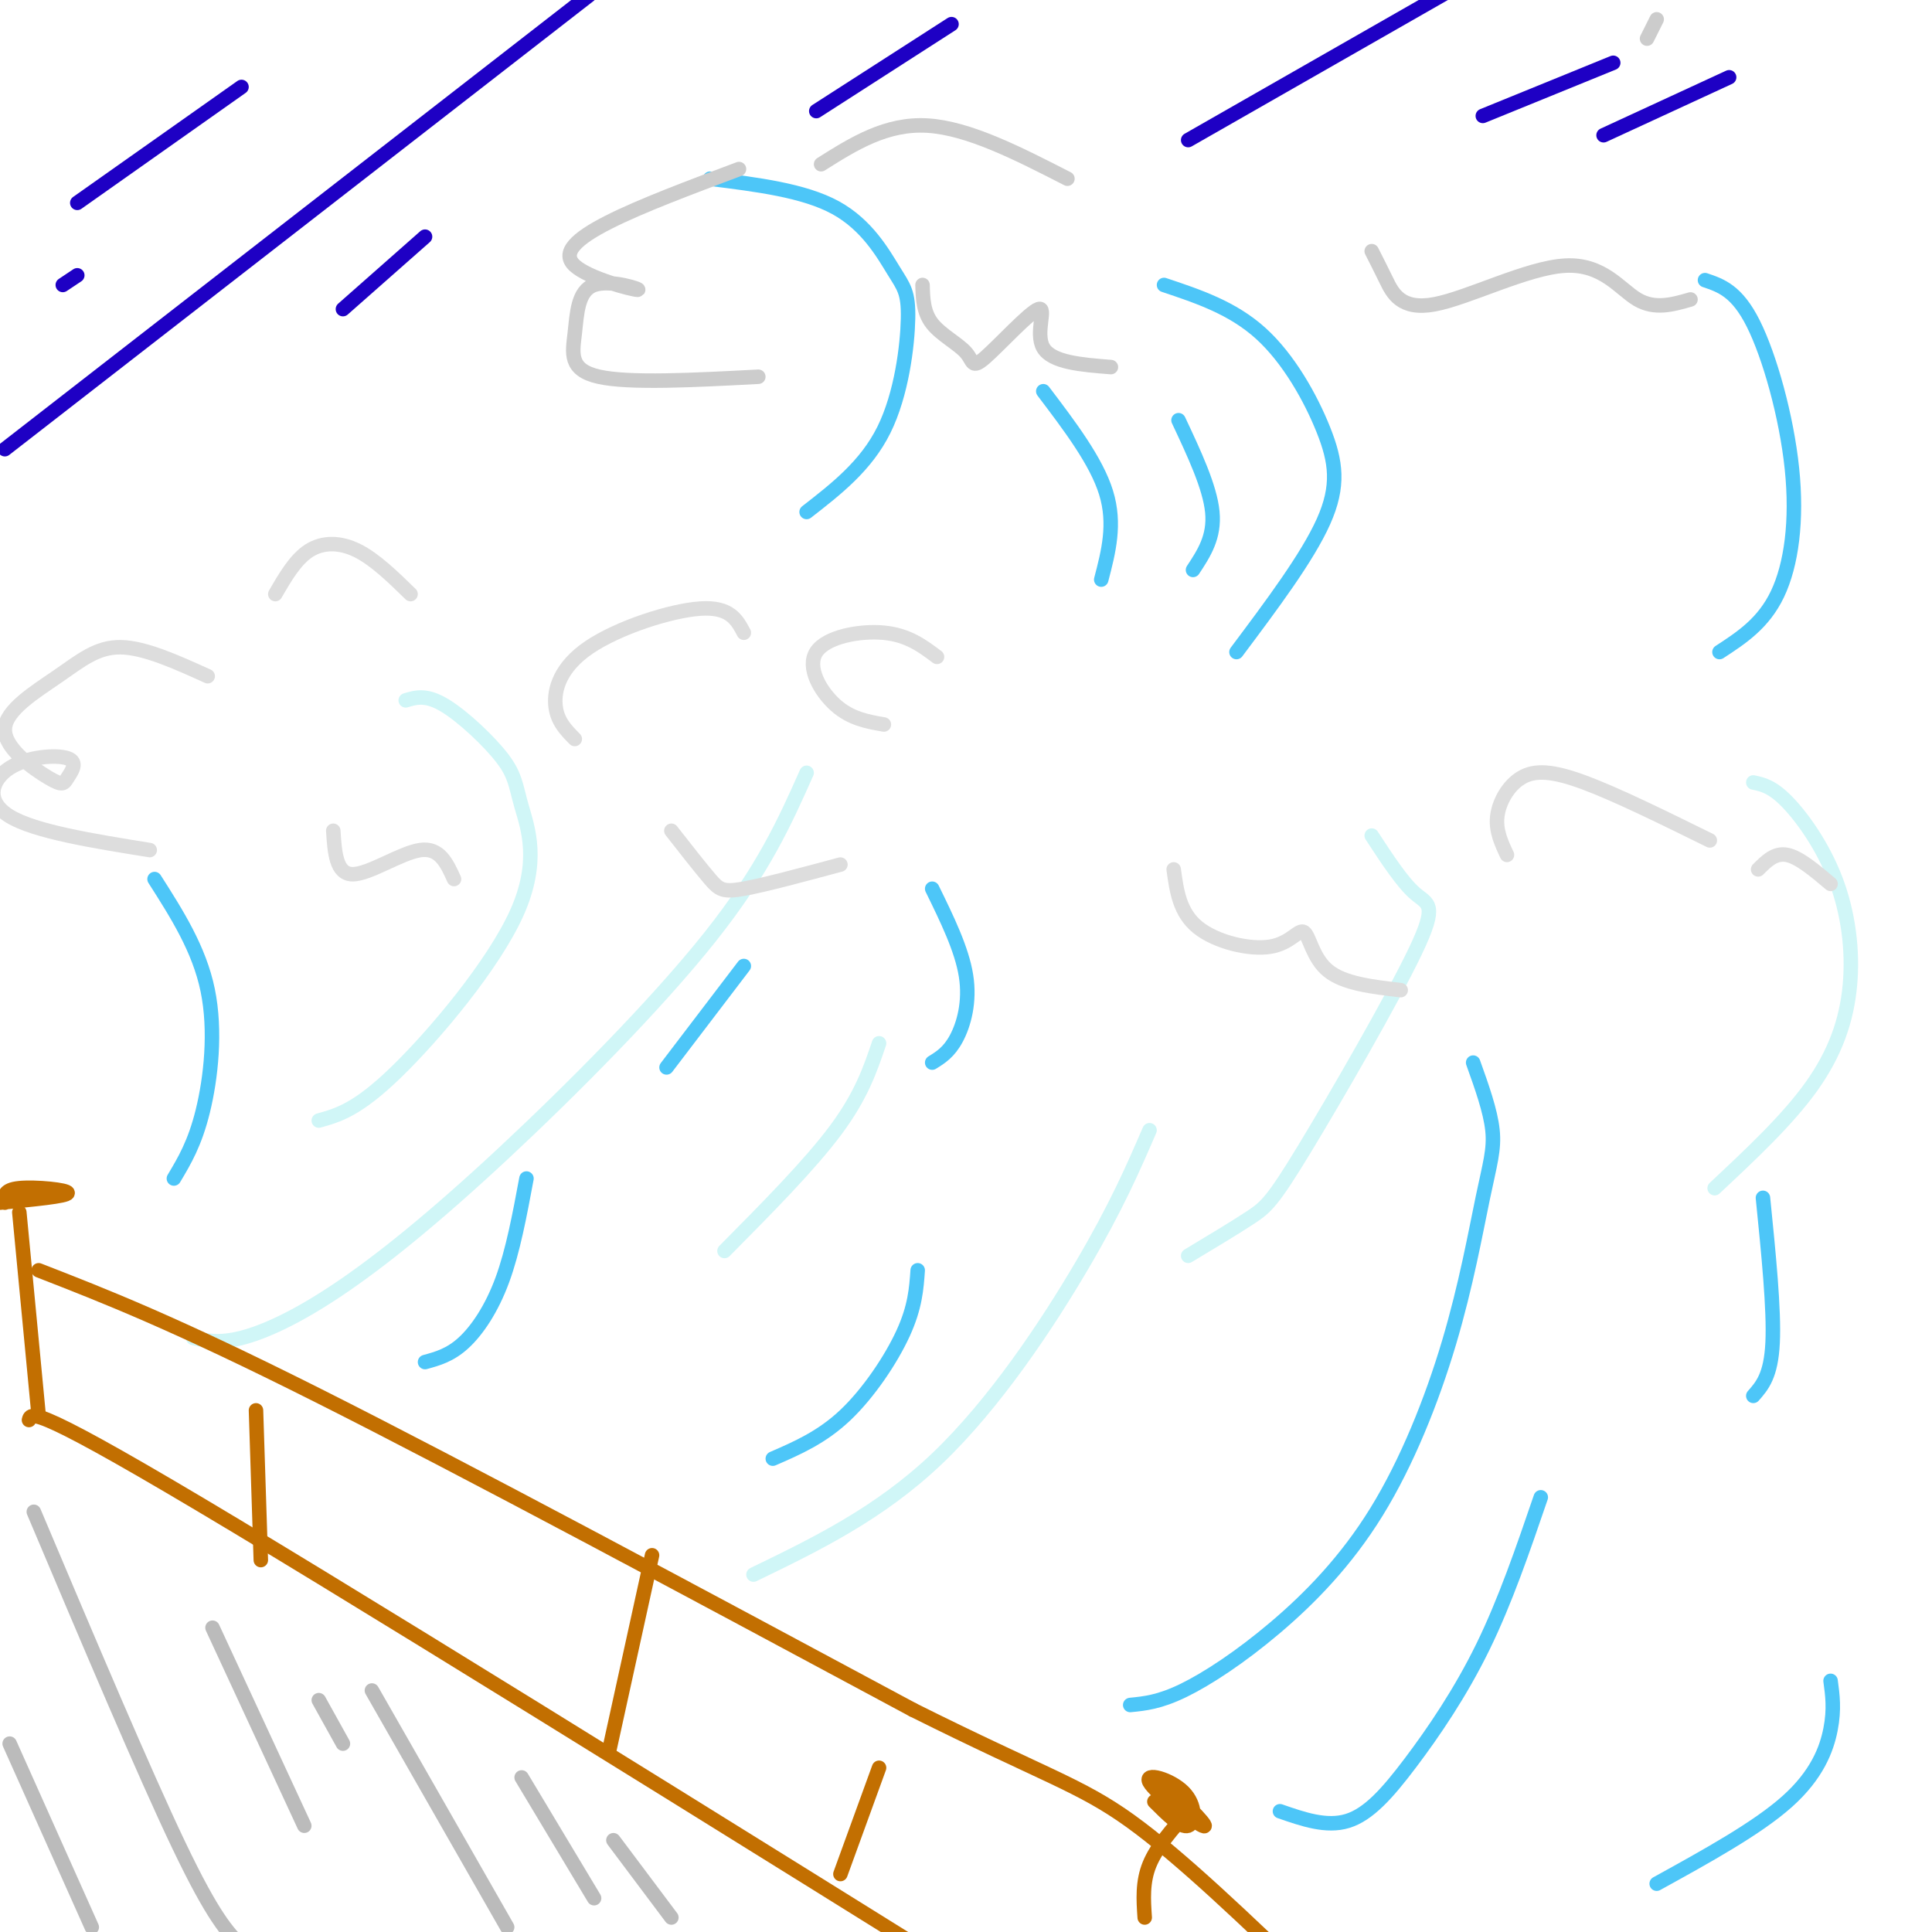 <svg viewBox='0 0 400 400' version='1.1' xmlns='http://www.w3.org/2000/svg' xmlns:xlink='http://www.w3.org/1999/xlink'><g fill='none' stroke='#D0F6F7' stroke-width='3' stroke-linecap='round' stroke-linejoin='round'><path d='M40,277c2.681,0.589 5.362,1.177 10,0c4.638,-1.177 11.233,-4.120 20,-10c8.767,-5.880 19.707,-14.699 34,-28c14.293,-13.301 31.941,-31.086 43,-45c11.059,-13.914 15.530,-23.957 20,-34'/><path d='M150,259c8.833,-8.917 17.667,-17.833 23,-25c5.333,-7.167 7.167,-12.583 9,-18'/><path d='M66,232c3.972,-1.099 7.944,-2.197 16,-10c8.056,-7.803 20.197,-22.309 25,-33c4.803,-10.691 2.267,-17.567 1,-22c-1.267,-4.433 -1.264,-6.424 -4,-10c-2.736,-3.576 -8.210,-8.736 -12,-11c-3.790,-2.264 -5.895,-1.632 -8,-1'/><path d='M246,260c4.931,-2.962 9.863,-5.923 13,-8c3.137,-2.077 4.480,-3.268 11,-14c6.520,-10.732 18.217,-31.005 23,-41c4.783,-9.995 2.652,-9.713 0,-12c-2.652,-2.287 -5.826,-7.144 -9,-12'/><path d='M355,246c7.525,-7.043 15.049,-14.086 20,-21c4.951,-6.914 7.327,-13.699 8,-21c0.673,-7.301 -0.357,-15.120 -3,-22c-2.643,-6.880 -6.898,-12.823 -10,-16c-3.102,-3.177 -5.051,-3.589 -7,-4'/><path d='M156,326c13.022,-6.311 26.044,-12.622 38,-24c11.956,-11.378 22.844,-27.822 30,-40c7.156,-12.178 10.578,-20.089 14,-28'/></g>
<g fill='none' stroke='#C26F01' stroke-width='3' stroke-linecap='round' stroke-linejoin='round'><path d='M6,294c0.417,-1.667 0.833,-3.333 43,22c42.167,25.333 126.083,77.667 210,130'/><path d='M8,293c0.000,0.000 -4.000,-42.000 -4,-42'/><path d='M0,249c6.956,-0.667 13.911,-1.333 14,-2c0.089,-0.667 -6.689,-1.333 -10,-1c-3.311,0.333 -3.156,1.667 -3,3'/><path d='M8,263c13.917,5.417 27.833,10.833 58,26c30.167,15.167 76.583,40.083 123,65'/><path d='M189,354c27.444,13.711 34.556,15.489 45,23c10.444,7.511 24.222,20.756 38,34'/><path d='M246,375c-3.250,3.667 -6.500,7.333 -8,11c-1.500,3.667 -1.250,7.333 -1,11'/><path d='M126,363c0.000,0.000 9.000,-41.000 9,-41'/><path d='M54,323c0.000,0.000 -1.000,-31.000 -1,-31'/><path d='M174,388c0.000,0.000 8.000,-22.000 8,-22'/><path d='M239,373c2.761,2.761 5.522,5.522 7,5c1.478,-0.522 1.675,-4.325 -1,-7c-2.675,-2.675 -8.220,-4.220 -7,-2c1.220,2.220 9.206,8.206 11,9c1.794,0.794 -2.603,-3.603 -7,-8'/></g>
<g fill='none' stroke='#4DC6F8' stroke-width='3' stroke-linecap='round' stroke-linejoin='round'><path d='M265,375c4.821,1.673 9.643,3.345 14,2c4.357,-1.345 8.250,-5.708 13,-12c4.750,-6.292 10.357,-14.512 15,-24c4.643,-9.488 8.321,-20.244 12,-31'/><path d='M343,390c10.400,-5.733 20.800,-11.467 27,-17c6.200,-5.533 8.200,-10.867 9,-15c0.800,-4.133 0.400,-7.067 0,-10'/><path d='M88,282c2.600,-0.711 5.200,-1.422 8,-4c2.800,-2.578 5.800,-7.022 8,-13c2.200,-5.978 3.600,-13.489 5,-21'/><path d='M36,244c2.178,-3.644 4.356,-7.289 6,-14c1.644,-6.711 2.756,-16.489 1,-25c-1.756,-8.511 -6.378,-15.756 -11,-23'/></g>
<g fill='none' stroke='#DDDDDD' stroke-width='3' stroke-linecap='round' stroke-linejoin='round'><path d='M85,123c-3.689,-3.600 -7.378,-7.200 -11,-9c-3.622,-1.800 -7.178,-1.800 -10,0c-2.822,1.800 -4.911,5.400 -7,9'/><path d='M43,140c-6.535,-2.961 -13.071,-5.921 -18,-6c-4.929,-0.079 -8.253,2.724 -13,6c-4.747,3.276 -10.919,7.024 -11,11c-0.081,3.976 5.930,8.179 9,10c3.070,1.821 3.201,1.259 4,0c0.799,-1.259 2.266,-3.214 0,-4c-2.266,-0.786 -8.264,-0.404 -12,2c-3.736,2.404 -5.210,6.830 0,10c5.210,3.170 17.105,5.085 29,7'/><path d='M69,172c0.289,4.489 0.578,8.978 4,9c3.422,0.022 9.978,-4.422 14,-5c4.022,-0.578 5.511,2.711 7,6'/><path d='M139,172c3.044,3.889 6.089,7.778 8,10c1.911,2.222 2.689,2.778 7,2c4.311,-0.778 12.156,-2.889 20,-5'/><path d='M183,150c-3.423,-0.595 -6.845,-1.190 -10,-4c-3.155,-2.810 -6.042,-7.833 -4,-11c2.042,-3.167 9.012,-4.476 14,-4c4.988,0.476 7.994,2.738 11,5'/><path d='M243,180c0.611,4.470 1.222,8.941 5,12c3.778,3.059 10.724,4.707 15,4c4.276,-0.707 5.882,-3.767 7,-3c1.118,0.767 1.748,5.362 5,8c3.252,2.638 9.126,3.319 15,4'/><path d='M312,177c-1.179,-2.518 -2.357,-5.036 -2,-8c0.357,-2.964 2.250,-6.375 5,-8c2.750,-1.625 6.357,-1.464 13,1c6.643,2.464 16.321,7.232 26,12'/><path d='M364,180c1.750,-1.750 3.500,-3.500 6,-3c2.500,0.500 5.750,3.250 9,6'/><path d='M154,131c-1.435,-2.702 -2.869,-5.405 -9,-5c-6.131,0.405 -16.958,3.917 -23,8c-6.042,4.083 -7.298,8.738 -7,12c0.298,3.262 2.149,5.131 4,7'/></g>
<g fill='none' stroke='#4DC6F8' stroke-width='3' stroke-linecap='round' stroke-linejoin='round'><path d='M256,135c7.339,-9.798 14.679,-19.595 18,-27c3.321,-7.405 2.625,-12.417 0,-19c-2.625,-6.583 -7.179,-14.738 -13,-20c-5.821,-5.262 -12.911,-7.631 -20,-10'/><path d='M356,135c4.554,-2.970 9.107,-5.940 12,-12c2.893,-6.060 4.125,-15.208 3,-26c-1.125,-10.792 -4.607,-23.226 -8,-30c-3.393,-6.774 -6.696,-7.887 -10,-9'/><path d='M228,120c1.500,-5.750 3.000,-11.500 1,-18c-2.000,-6.500 -7.500,-13.750 -13,-21'/><path d='M167,106c6.159,-4.789 12.319,-9.579 16,-17c3.681,-7.421 4.884,-17.474 5,-23c0.116,-5.526 -0.853,-6.526 -3,-10c-2.147,-3.474 -5.470,-9.421 -12,-13c-6.530,-3.579 -16.265,-4.789 -26,-6'/></g>
<g fill='none' stroke='#CCCCCC' stroke-width='3' stroke-linecap='round' stroke-linejoin='round'><path d='M343,4c0.000,0.000 -2.000,4.000 -2,4'/><path d='M221,37c-10.250,-5.250 -20.500,-10.500 -29,-11c-8.500,-0.500 -15.250,3.750 -22,8'/><path d='M153,35c-10.159,3.806 -20.318,7.613 -27,11c-6.682,3.387 -9.887,6.355 -7,9c2.887,2.645 11.868,4.966 13,5c1.132,0.034 -5.583,-2.218 -9,-1c-3.417,1.218 -3.535,5.905 -4,10c-0.465,4.095 -1.276,7.599 5,9c6.276,1.401 19.638,0.701 33,0'/><path d='M191,59c0.081,2.829 0.162,5.657 2,8c1.838,2.343 5.435,4.200 7,6c1.565,1.800 1.100,3.544 4,1c2.900,-2.544 9.165,-9.377 11,-10c1.835,-0.623 -0.762,4.965 1,8c1.762,3.035 7.881,3.518 14,4'/><path d='M284,52c0.852,1.671 1.703,3.343 3,6c1.297,2.657 3.038,6.300 10,5c6.962,-1.300 19.144,-7.542 27,-8c7.856,-0.458 11.388,4.869 15,7c3.612,2.131 7.306,1.065 11,0'/></g>
<g fill='none' stroke='#4DC6F8' stroke-width='3' stroke-linecap='round' stroke-linejoin='round'><path d='M160,302c5.067,-2.200 10.133,-4.400 15,-9c4.867,-4.600 9.533,-11.600 12,-17c2.467,-5.400 2.733,-9.200 3,-13'/><path d='M234,353c3.026,-0.298 6.053,-0.597 11,-3c4.947,-2.403 11.816,-6.912 19,-13c7.184,-6.088 14.685,-13.756 21,-24c6.315,-10.244 11.445,-23.065 15,-35c3.555,-11.935 5.534,-22.982 7,-30c1.466,-7.018 2.419,-10.005 2,-14c-0.419,-3.995 -2.209,-8.997 -4,-14'/><path d='M363,289c1.833,-2.083 3.667,-4.167 4,-11c0.333,-6.833 -0.833,-18.417 -2,-30'/><path d='M193,220c1.733,-1.067 3.467,-2.133 5,-5c1.533,-2.867 2.867,-7.533 2,-13c-0.867,-5.467 -3.933,-11.733 -7,-18'/><path d='M138,221c0.000,0.000 16.000,-21.000 16,-21'/><path d='M247,118c2.250,-3.417 4.500,-6.833 4,-12c-0.500,-5.167 -3.750,-12.083 -7,-19'/></g>
<g fill='none' stroke='#1E00C4' stroke-width='3' stroke-linecap='round' stroke-linejoin='round'><path d='M16,42c0.000,0.000 34.000,-24.000 34,-24'/><path d='M1,93c0.000,0.000 121.000,-94.000 121,-94'/><path d='M71,64c0.000,0.000 17.000,-15.000 17,-15'/><path d='M169,23c0.000,0.000 28.000,-18.000 28,-18'/><path d='M246,29c0.000,0.000 56.000,-32.000 56,-32'/><path d='M307,24c0.000,0.000 27.000,-11.000 27,-11'/><path d='M332,28c0.000,0.000 26.000,-12.000 26,-12'/><path d='M13,59c0.000,0.000 3.000,-2.000 3,-2'/></g>
<g fill='none' stroke='#BBBBBB' stroke-width='3' stroke-linecap='round' stroke-linejoin='round'><path d='M2,361c0.000,0.000 17.000,38.000 17,38'/><path d='M7,313c11.417,27.000 22.833,54.000 30,69c7.167,15.000 10.083,18.000 13,21'/><path d='M44,337c0.000,0.000 19.000,41.000 19,41'/><path d='M66,352c0.000,0.000 5.000,9.000 5,9'/><path d='M77,350c0.000,0.000 28.000,49.000 28,49'/><path d='M108,368c0.000,0.000 15.000,25.000 15,25'/><path d='M127,381c0.000,0.000 12.000,16.000 12,16'/></g>
</svg>